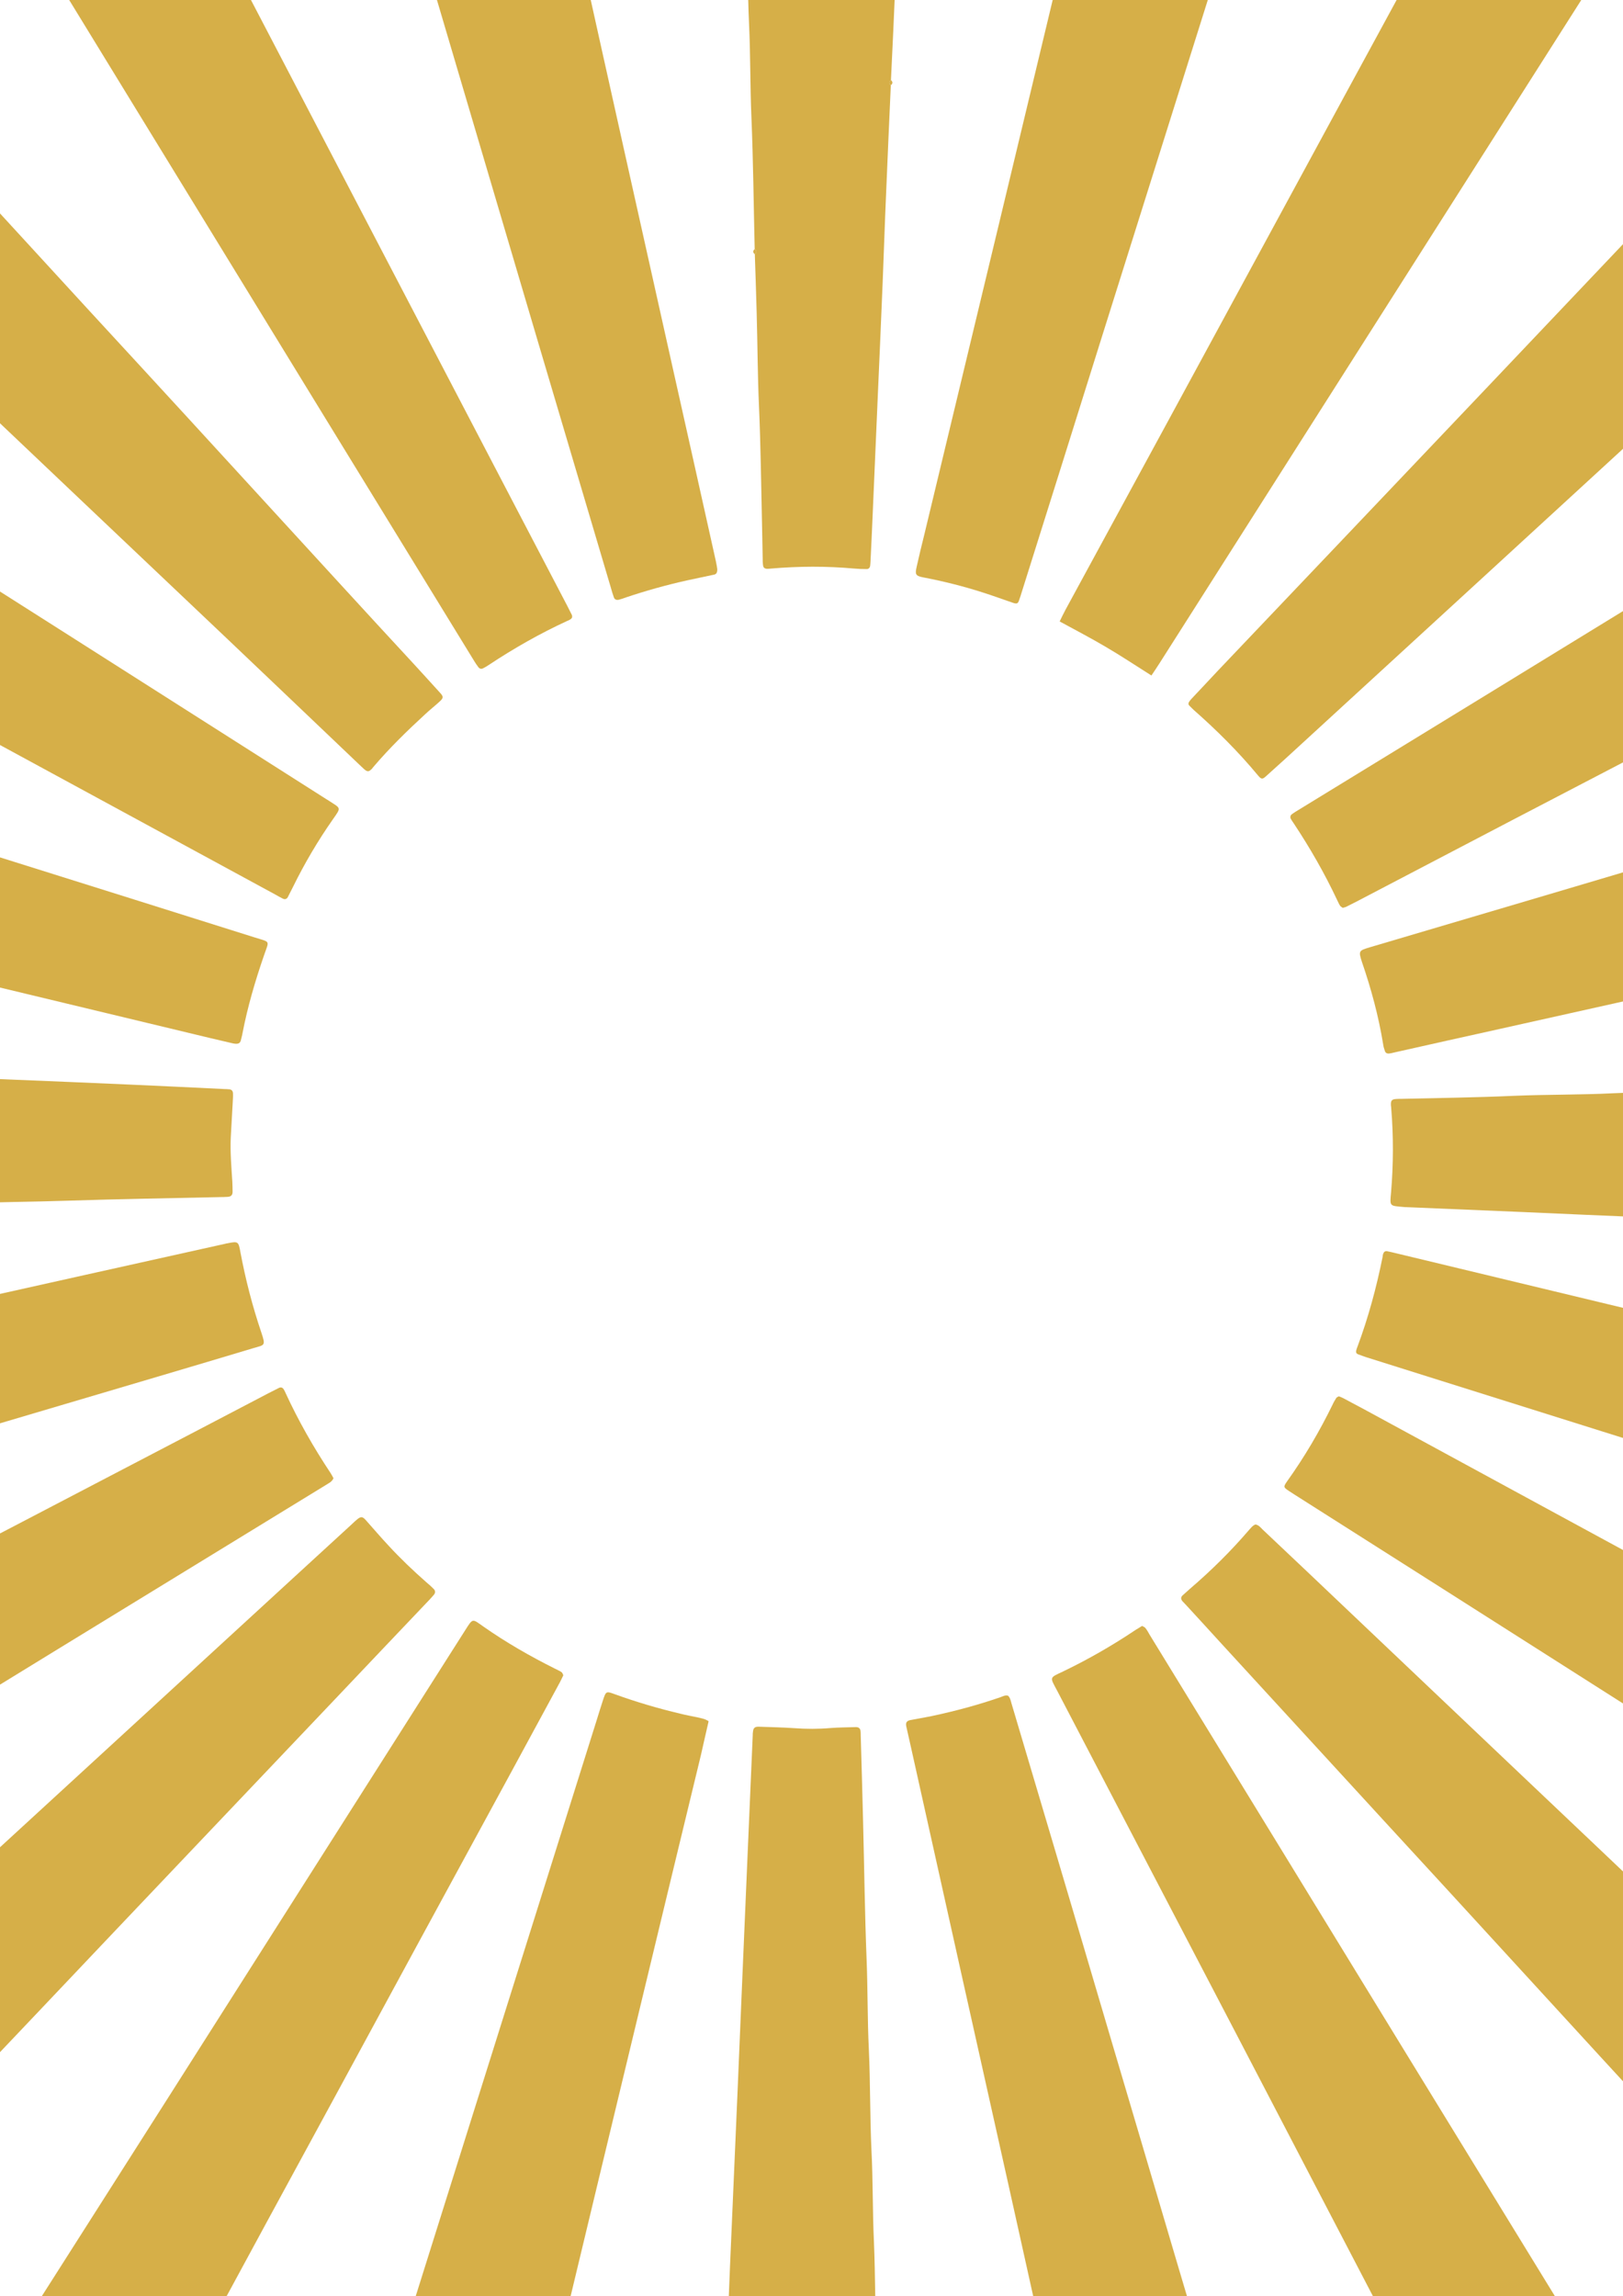 <svg xmlns="http://www.w3.org/2000/svg" width="1240" height="1754" viewBox="0 0 1240 1754" fill="none"><defs><clipPath id="ClipPath-1"><rect x="-524" y="-268" width="2289" height="2289" fill="#fff"/></clipPath></defs><style>
@keyframes a0_t { 0% { transform: translate(620.5px,876.5px) rotate(0deg) translate(-1144.5px,-1144.5px); } 100% { transform: translate(620.5px,876.5px) rotate(30deg) translate(-1144.5px,-1144.5px); } }
</style><g clip-path="url(#ClipPath-1)"><g transform="translate(620.5,876.5) translate(-1144.5,-1144.5)" style="animation: 10s linear infinite both a0_t;"><path d="M1549.9 961.5c-0.8-0.6-1.7-1-2.1-1.7c-0.9-1.4-1.5-2.9-2.2-4.3c-9.6-20.4-20.8-39.9-33.2-58.6c-0.9-1.3-1.9-2.7-2.5-4.1c-0.2-0.7 .1-2 .7-2.5c1.8-1.4 3.7-2.6 5.6-3.7c92.8-56.8 185.6-113.6 278.3-170.5c101.6-62.2 203.1-124.4 304.6-186.7c.5-0.3 1-0.7 1.6-1c7-4.2 7-4.3 10.9 2.5c5.6 9.8 11 19.6 16.6 29.4c12.8 22.6 25.6 45.2 38.4 67.8c6 10.5 5.6 9.3-4.5 14.6c-24.7 13-49.5 25.9-74.2 38.8c-77.4 40.4-154.8 80.7-232.2 121.1c-58.6 30.5-117.2 61.1-175.8 91.6c-39.8 20.8-79.6 41.6-119.5 62.5c-2.5 1.3-5.1 2.6-7.7 3.9c-0.8 .4-1.8 .6-2.9 .9h.1Z" fill="#d6af48"/><path d="M388.9 284.5c1.1 .9 2.4 1.7 3.5 2.9c7.4 8 14.7 16 22.1 24.1c16.7 18.2 33.3 36.4 50 54.7c42.1 45.9 84.2 91.7 126.3 137.6c25.4 27.6 50.9 55.2 76.3 82.9c39.2 42.8 78.4 85.6 117.7 128.4c18.2 19.9 36.5 39.7 54.8 59.5c6.9 7.6 13.9 15.1 20.7 22.7c2.6 2.8 2.5 3.9-0.2 6.4c-3.8 3.5-7.9 6.7-11.6 10.2c-13.7 12.6-27 25.6-39.1 39.8c-0.4 .5-0.8 1-1.2 1.5c-2.3 2.4-3.4 2.5-5.7 .6c-1.7-1.5-3.3-3.1-4.9-4.6c-33.5-31.9-66.9-63.8-100.4-95.6c-37.3-35.3-74.5-70.6-111.8-106c-37.9-36-75.9-72-113.8-108c-37.3-35.3-74.5-70.7-111.8-106c-19.3-18.3-38.7-36.6-58-54.9c-6.2-5.9-6.2-6-0.3-11.9c27.2-26.8 54.5-53.5 81.7-80.3c1.6-1.6 3-3.4 5.7-4Z" fill="#d6af48"/><path d="M2263.8 1388.6c-0.8 3-1.4 5.8-2.1 8.6c-4.3 15.4-8.6 30.9-12.9 46.3c-5.5 19.8-11 39.5-16.5 59.3c-0.3 1.2-0.6 2.5-1 3.7c-1.6 4.9-1.9 6.3-8.1 4.2c-29-9.3-58.1-18.3-87.2-27.4c-87.8-27.6-175.6-55.2-263.4-82.8c-82.5-25.9-165.1-51.8-247.7-77.8c-19-6-38-12-56.9-17.9c-2.1-0.7-4.3-1.5-6.4-2.3c-1.4-0.5-1.8-1.6-1.4-3c.2-1 .6-1.9 .9-2.7c8.3-22.3 14.5-45.2 19.2-68.5c.1-1 .2-2 .6-2.8c.5-1.4 1.6-2 3-1.7c2.2 .4 4.4 1 6.6 1.5c54.2 13 108.4 26.1 162.6 39.1c76.7 18.4 153.4 36.8 230.1 55.2c51.7 12.4 103.5 24.8 155.2 37.3c39 9.3 77.9 18.7 116.9 28.1c2.2 .5 4.3 1.1 6.4 1.8c.8 .3 1.4 1.2 2 1.8h.1Z" fill="#d6af48"/><path d="M1546.9 1334.6c1 .4 2.2 .8 3.3 1.4c5.9 3.1 11.9 6.3 17.8 9.5c48 26.1 95.9 52.1 143.9 78.2c76.1 41.3 152.2 82.7 228.4 124c70.5 38.3 141.1 76.6 211.6 114.8c2.8 1.6 5.6 3.1 8.3 4.8c2.1 1.2 2.3 2.9 1.2 4.9c-5 8.6-10 17.1-15.1 25.7c-14.9 25.5-29.8 51-44.8 76.4c-0.8 1.4-1.7 2.7-2.6 4.1c-1 1.6-2.5 1.9-4.1 1.1c-2.3-1.2-4.5-2.6-6.6-4c-116.2-73.9-232.4-147.9-348.6-221.8c-75.5-48.1-151.1-96.1-226.7-144.1c-1.3-0.9-2.7-1.7-4-2.6c-4.4-2.9-4.5-3.2-1.5-7.5c13.3-18.6 24.8-38.2 34.8-58.7c.8-1.8 1.8-3.4 2.8-5c.3-0.5 1.1-0.7 1.9-1.2Z" fill="#d6af48"/><path d="M1510.6 64.9c-0.1 .4-0.8 2.6-1.4 4.7c-22.5 71.3-44.9 142.6-67.3 213.9c-25.4 80.8-50.8 161.5-76.2 242.3c-20.3 64.9-40.7 129.8-61.1 194.6c-0.6 1.9-1.1 3.7-1.8 5.5c-1 3.2-1.7 3.6-4.8 2.6c-7.9-2.7-15.8-5.6-23.7-8.1c-14.7-4.7-29.6-8.4-44.7-11.3c-6.5-1.2-6.5-2.6-5.2-8.4c1.8-8.2 3.8-16.3 5.8-24.4c18.4-76.7 36.9-153.4 55.3-230.1c14.4-59.8 28.7-119.7 43.1-179.6c18.4-76.7 36.8-153.4 55.3-230.1c.1-0.6 .2-1.2 .4-1.9c3.3-11.3 .6-10.5 12.3-7.3c35.9 9.9 71.7 20 107.5 30c1.6 .4 3.1 .7 4.6 1.3c2.2 .7 2.9 2.4 2 6.3h-0.1Z" fill="#d6af48"/><path d="M283.9 1900c5.8-5.5 11.8-11.3 17.9-16.9c18.2-16.7 36.5-33.4 54.7-50.1c52.3-48 104.5-96 156.7-144c31-28.5 61.9-56.9 92.9-85.3c47.3-43.5 94.6-86.9 141.9-130.3c14.9-13.7 29.8-27.4 44.7-41c1.4-1.3 2.8-2.7 4.3-3.9c2.8-2.2 4-2.1 6.5 .7c5.7 6.4 11.4 13.1 17.3 19.4c9.1 9.9 18.9 19.2 29 28.1c2 1.6 3.9 3.4 5.7 5.2c1.2 1.3 1.2 2.9 0 4.3c-1 1.2-2.1 2.4-3.2 3.6c-24.6 25.8-49.1 51.7-73.6 77.5c-39.8 41.9-79.6 83.8-119.4 125.7c-35.2 37-70.3 74.1-105.4 111.1c-36.3 38.2-72.5 76.4-108.7 114.5c-21.7 22.9-43.3 45.7-65 68.6c-6.1 6.4-5.8 6.3-11.8 .2c-26.8-27.1-53.7-54.3-80.6-81.5c-1.5-1.5-3.4-2.9-4-5.9h.1Z" fill="#d6af48"/><path d="M1396.6 1510c1 .6 2 .9 2.5 1.6c1.2 1.5 2.2 3.2 3.1 4.9c65.4 106.7 130.8 213.4 196.1 320.1c52.7 85.9 105.3 171.8 158 257.7c2.2 3.5 4.4 7.1 6.5 10.7c1.2 1.9 .9 3.6-1.1 4.9c-1.1 .7-2.2 1.3-3.3 1.9c-33 18.7-65.9 37.4-98.8 56.1c-1.4 .8-2.8 1.6-4.2 2.3c-3.3 1.7-4.2 1.4-6.1-2.1c-4.1-7.6-8.1-15.2-12.1-22.9c-36.5-70-73-140-109.5-210c-39.4-75.7-78.9-151.4-118.4-227c-25.8-49.5-51.7-99-77.5-148.5c-5.8-11-6.4-9.8 4.8-15.1c19.1-9.2 37.5-19.8 55.1-31.6c1.6-1 3.2-2 4.9-3Z" fill="#d6af48"/><path d="M1072 702.7c.1 2.8-0.8 4-2.6 4.3c-6.9 1.5-13.9 2.9-20.7 4.4c-15.7 3.5-31.1 7.8-46.3 12.9c-1.8 .7-3.7 1.3-5.5 1.8c-1.7 .4-3.3 0-3.9-1.8c-0.9-2.5-1.6-4.9-2.3-7.4c-18.5-62.4-37-124.8-55.5-187.2c-27-91.3-54-182.7-81-274c-19.1-64.6-38.3-129.2-57.4-193.7c-2.5-8.4-2.5-8.4 6.2-10.7c36-9.4 72-18.8 108-28.2c2.2-0.5 4.3-1.1 6.5-1.6c1.9-0.3 3.1 .5 3.6 2.3c.5 2.2 1.1 4.4 1.6 6.6c6.5 29.4 13.1 58.8 19.6 88.2c7.4 33.2 14.6 66.4 22 99.6c12.1 54.8 24.3 109.5 36.5 164.3c12.4 55.7 24.9 111.4 37.3 167.1c11 49.1 22 98.3 32.9 147.4c.5 2.2 .8 4.4 1 5.7Z" fill="#d6af48"/><path d="M2004.2 389.2c-0.4 .6-0.8 1.5-1.5 2.2c-3.4 3.3-6.9 6.6-10.5 9.9c-30.7 28.2-61.4 56.4-92.2 84.6c-47.5 43.7-95 87.3-142.6 131c-31 28.4-61.9 56.8-92.9 85.3c-47.3 43.4-94.6 86.8-141.9 130.2c-10.4 9.6-20.8 19.1-31.3 28.5c-2.8 2.6-3.7 2.4-6.2-0.6c-15-18.1-31.6-34.6-49.2-50.1c-1.2-1.1-2.3-2.3-3.4-3.4c-0.8-0.9-0.5-1.9 0-2.7c.7-1.1 1.5-2 2.4-2.9c6.6-7.1 13.2-14.1 19.8-21.1c32.3-33.9 64.6-67.9 96.9-101.9c35.6-37.4 71.2-74.9 106.8-112.4c36.4-38.4 72.9-76.9 109.4-115.3c23.2-24.4 46.3-48.9 69.5-73.3c23-24.3 46-48.5 69-72.7c9.2-9.6 7.1-9.3 16.5 .1c25.5 25.8 50.9 51.7 76.3 77.6c1.6 1.6 3.1 3.2 4.6 4.9c.4 .5 .4 1.2 .6 2l-0.1 .1Z" fill="#d6af48"/><path d="M636.5 117.9c2.7 2.2 3.6 5.1 4.9 7.6c24.1 46 48.1 92.1 72.1 138.2c39.1 74.9 78.2 149.7 117.2 224.5c29.6 56.7 59.1 113.3 88.7 169.9c12.6 24.2 25.3 48.4 37.9 72.5c1.2 2.3 2.3 4.6 3.5 6.9c.8 1.8 .2 3-1.5 3.9c-0.5 .3-1.1 .6-1.7 .8c-21.1 9.7-41.1 21.1-60.4 33.9c-1.3 .9-2.7 1.7-4.1 2.4c-1.3 .7-2.6 .4-3.5-0.7c-1.3-1.7-2.6-3.6-3.7-5.5c-38.1-62.1-76.2-124.3-114.3-186.4c-48.3-78.8-96.6-157.6-144.9-236.5c-32.8-53.6-65.7-107.3-98.5-160.9c-4.4-7.1-5.2-7 2.8-11.4c33.5-19 67-38 100.5-56.9c1.7-1 3.4-1.6 5-2.3Z" fill="#d6af48"/><path d="M702.3 1065.1c-5-1.2-11.2-2.6-17.5-4.1c-74.5-17.9-149-35.8-223.5-53.7c-59.6-14.3-119.1-28.6-178.7-42.9c-81.1-19.5-162.1-39-243.2-58.5c-4-1-8.1-1.9-12.1-3c-1.4-0.4-2-1.6-2-3c.1-1.6 .4-3.2 .9-4.7c10.2-37.1 20.5-74.2 30.8-111.2c1.8-6.5 2.5-6.9 8.6-5.1c4 1.1 8 2.4 12 3.6c86 27.1 172 54.1 257.9 81.2c66.7 21 133.4 41.9 200.2 62.9c60.9 19.1 121.7 38.2 182.6 57.4c12.7 4 11.4 2 7.4 13.8c-6.7 19.4-12.5 39.1-16.4 59.3c-0.3 1.9-0.9 3.8-1.3 5.6c-0.6 2.4-2.2 3-5.6 2.4h-0.1Z" fill="#d6af48"/><path d="M1403.7 784c-11.9-7.5-23-14.9-34.6-21.7c-11.5-6.8-23.4-13-35.5-19.6c1.6-3.3 3-6.2 4.5-9c26.2-48.2 52.4-96.4 78.6-144.6c44.7-82.4 89.4-164.7 134.1-247.1c37.9-69.6 75.7-139.3 113.5-209c4.1-7.5 4.1-7.5 11.3-3.3c32.4 19 64.8 38.1 97.1 57.1c1.4 .8 2.8 1.7 4.1 2.6c2.9 2 3.2 3.2 1.2 6.4c-5.4 8.7-10.9 17.4-16.5 26c-64.6 101.6-129.2 203.1-193.8 304.7c-52.7 82.8-105.4 165.7-158.1 248.6c-1.8 2.9-3.8 5.7-5.9 8.9Z" fill="#d6af48"/><path d="M2267.4 918.5c.2 1.9-1.5 2.6-3 2.9c-6.8 1.7-13.7 3.3-20.6 4.8c-41.9 9.3-83.9 18.6-125.8 28c-54.2 12-108.3 24-162.4 36.1c-41 9.1-82 18.3-123 27.4c-54.1 12.1-108.3 24.1-162.4 36.2c-26.6 5.9-53.2 11.8-79.8 17.8c-1.5 .3-3.1 .8-4.7 1c-1.7 .3-3.2-0.2-3.7-2.1c-0.5-1.5-1-3-1.2-4.6c-3.5-21.6-9.2-42.7-16.3-63.3c-2.8-8.5-2.1-8.6 6.1-11.1c91.3-26.9 182.6-54 273.9-81.1c55.7-16.4 111.3-33.1 167-49.5c65.7-19.5 131.6-39 197.4-58.4c7-2.1 14.1-4.4 21.2-6.4c4.6-1.3 5.6-0.8 6.8 3.8c3.8 14.3 7.4 28.6 11.1 42.9c6.1 23.3 12.1 46.5 18.1 69.8c.5 1.9 .8 3.7 1.3 5.7v.1Z" fill="#d6af48"/><path d="M1065.4 1582.8c-2 8.5-3.9 17.2-5.9 25.9c-15.6 64.5-31.2 129-46.7 193.5c-20 83-39.9 165.9-59.8 248.8c-15.5 64.2-30.9 128.4-46.3 192.7c-1.4 5.9-2.9 11.8-4.4 17.7c-0.4 1.8-1.8 2.6-3.6 2.4c-1.5-0.3-3.1-0.7-4.7-1.1c-36.4-10.1-72.9-20.1-109.3-30.3c-9.3-2.6-8.6-1.8-5.8-11.1c9.6-30.6 19.3-61.2 28.9-91.7c27.6-87.8 55.2-175.6 82.8-263.5c29.8-94.8 59.6-189.6 89.4-284.5c1.5-4.8 3-9.8 4.6-14.6c2.4-7.2 2.4-7.3 9.2-4.8c16.3 5.9 32.9 10.8 49.8 14.8c4.3 1.1 8.7 1.9 13.1 2.8c2.8 .7 5.7 1 8.7 3Z" fill="#d6af48"/><path d="M125.6 620.5c1.9-3.5 3.2-6.1 4.6-8.5c18.9-32.1 37.8-64.2 56.7-96.3c.3-0.5 .6-1.1 .9-1.6c3.2-5.2 3.7-5.4 9-2.1c16.1 10 32 20.2 48 30.4c110.5 70.2 221 140.5 331.5 210.7c65.5 41.7 131.1 83.4 196.6 125.1c.8 .5 1.7 1 2.4 1.5c9.2 6 9.6 4.8 3 14.2c-11.4 16.3-21.5 33.4-30.3 51.3c-1.3 2.6-2.6 5.2-3.9 7.7c-0.8 1.7-2.1 2.4-3.9 1.6c-2-1-4-2.1-5.9-3.2c-71.6-38.9-143.2-77.8-214.9-116.7c-48.2-26.2-96.4-52.3-144.7-78.4c-67.4-36.6-134.8-73.2-202.2-109.8c-13.5-7.4-27-14.7-40.6-22.1c-1.9-1.1-3.8-2.3-6.3-3.8Z" fill="#d6af48"/><path d="M1483.2 1432.5c2.4 .4 3.8 2.2 5.4 3.8c22.9 21.6 45.7 43.2 68.5 64.9c40.1 38 80.1 76 120.1 114c22.6 21.4 45.2 42.8 67.8 64.3c40.3 38.2 80.5 76.5 120.8 114.7c23.7 22.5 47.5 45.1 71.3 67.6c16.3 15.4 32.6 30.8 49 46.2c1.6 1.6 3.2 3.2 4.8 4.8c1.3 1.4 1.1 2.8-0.1 4.2c-0.7 .7-1.3 1.4-2 2c-28.2 27.7-56.3 55.4-84.5 83.1c-0.9 .9-1.8 1.8-2.9 2.5c-0.8 .5-1.8 .6-2.6-0.2c-1.4-1.3-2.8-2.6-4.1-4.1c-30.8-33.6-61.6-67.2-92.4-100.8c-18.6-20.3-37.4-40.6-56-60.9c-39.3-42.8-78.5-85.7-117.8-128.5c-15.6-17-31.3-34-46.9-51c-41.6-45.4-83.3-90.8-125-136.2c-8.6-9.5-17.3-18.9-26-28.4c-1.1-1.2-2.2-2.3-3.3-3.5c-1.1-1.4-1.3-2.9 .2-4.3c1.9-1.7 3.8-3.4 5.7-5.1c16.1-13.8 31.2-28.7 45-44.8c1.5-1.6 2.8-3.5 5-4.3Z" fill="#d6af48"/><path d="M954.4 1547.7c-0.9 1.8-1.7 3.6-2.6 5.3c-12.2 22.5-24.5 45.1-36.7 67.7c-23.6 43.4-47.2 86.8-70.8 130.2c-39 72-78.1 143.9-117.2 215.8c-22.6 41.8-45.2 83.5-67.9 125.3c-11.7 21.7-23.6 43.4-35.4 65.1c-0.7 1.4-1.5 2.8-2.3 4.2c-1.1 1.7-2.5 1.8-4.1 .9c-1.1-0.7-2.2-1.3-3.3-2c-33.2-19.5-66.4-39-99.6-58.6c-0.8-0.5-1.7-0.9-2.5-1.4c-3.4-2.3-3.6-2.9-1.8-6.2c.8-1.4 1.7-2.7 2.5-4.1c46.2-72.6 92.4-145.1 138.6-217.7c76.1-119.7 152.2-239.4 228.3-359.2c5.8-9.2 5.3-8.4 13.6-2.6c17.4 12.2 35.7 22.7 54.7 32.2c1.7 .9 3.5 1.6 5.1 2.7c.7 .4 .9 1.5 1.4 2.4Z" fill="#d6af48"/><path d="M1294.1 1563.2c1.7 1.6 2.1 3.9 2.7 6c11.5 38.8 23 77.5 34.5 116.2c13.4 45.2 26.8 90.4 40.1 135.6c17.8 60 35.5 120 53.2 179.9c15 50.5 30 100.9 44.9 151.3c7.6 25.5 15.1 51 22.6 76.6c.5 1.5 1.1 3 1.3 4.6c.3 1.3-0.3 2.5-1.7 3c-2.2 .7-4.3 1.4-6.5 1.9c-36 9.3-72 18.6-108 27.9c-1.6 .4-3.1 .9-4.7 1.2c-3.3 .6-4.7-0.2-5.4-3.7c-3.4-14.7-6.7-29.4-9.9-44.1c-8.7-39.2-17.3-78.3-26-117.4c-12.1-54.5-24.2-108.9-36.3-163.4c-12.4-55.7-24.9-111.4-37.3-167.1c-12.6-56.6-25.2-113.3-37.8-169.9c-1.1-5-2.3-10-3.4-15.1c-0.6-2.9 .4-4.2 3.2-4.8c5.4-1 10.7-1.9 16.1-3c17.9-3.8 35.5-8.5 52.8-14.5c1.7-0.6 3.5-1.7 5.6-1.1v-0.1Z" fill="#d6af48"/><path d="M778.8 1397.2c-1.3 2.9-3.8 3.8-5.9 5.2c-68.4 41.9-136.8 83.8-205.3 125.7c-86.7 53.2-173.4 106.4-260.2 159.5c-39.9 24.5-79.9 49-119.8 73.5c-1.7 1-3.3 2-5.1 2.7c-0.7 .3-2-0.1-2.5-0.6c-1.2-1.5-2.2-3.2-3.1-4.9c-18.8-33.2-37.7-66.4-56.5-99.7c-0.6-1.1-1.3-2.2-1.8-3.4c-1-2-0.8-3.7 1.2-4.9c2-1.1 4-2.2 6-3.2c31.5-16.5 63.1-33 94.7-49.4c76.5-39.9 153.1-79.9 229.6-119.8c58.3-30.4 116.7-60.8 175-91.3c34.7-18.1 69.4-36.2 104.1-54.4c2.5-1.3 5.1-2.6 7.7-3.9c1.7-0.9 3-0.5 4 1.2c.5 .8 .9 1.7 1.3 2.6c9.8 21.3 21.4 41.6 34.4 61.2c.8 1.3 1.6 2.7 2.2 3.9Z" fill="#d6af48"/><path d="M55.3 1494c-1.5 0-2.4-0.7-2.8-2.1c-2.3-8.6-4.7-17.3-7-26c-7.5-29.2-14.9-58.4-22.4-87.6c-0.5-1.8-1.1-3.7-1.4-5.6c-0.5-3 .1-4.2 3-4.9c8.1-1.9 16.2-3.8 24.4-5.6c74.5-16.6 149-33.2 223.4-49.8c69.2-15.4 138.4-30.8 207.5-46.2c72-16.1 144-32.1 216-48.1c.6-0.2 1.2-0.3 1.9-0.4c8.1-1.6 8.3-1.4 9.8 6.9c3.9 20.8 9.2 41.3 16 61.4c3.5 10.3 2.3 9.3-6.1 11.8c-47.9 14.4-95.9 28.5-143.8 42.7c-44.6 13.2-89.2 26.4-133.8 39.6c-60.3 17.8-120.6 35.6-180.8 53.5c-49.8 14.7-99.7 29.5-149.5 44.3c-16.3 4.8-32.5 9.7-48.8 14.5c-1.9 .6-3.7 1.1-5.6 1.6Z" fill="#d6af48"/><path d="M1198.2 2212.6c.2 10.9 .4 21.8 .6 32.7c.2 12.9 .5 25.7 .6 38.6c.1 4.3-0.7 5-5 5.1c-8.6 0-17.3-0.1-26-0.1c-29.2-0.2-58.4-0.3-87.6-0.5c-2.3 0-4.5 0-6.8-0.1c-3.1-0.2-4.1-1.1-4-4.1c.1-7 .4-14.1 .7-21.2c.1-2.2 .5-4.4 .6-6.7c.8-22.1 1.6-44.2 2.5-66.4c.9-21.8 2.1-43.6 3.1-65.3c0-1 .1-2 .1-2.9c.9-24.7 1.8-49.4 2.8-74.1c1.2-32.1 2.6-64.1 4-96.2c1.2-28.5 2.5-57.1 3.7-85.6c1.4-31.8 2.6-63.5 4-95.2c1.2-28.9 2.5-57.8 3.7-86.6c1.3-30.2 2.6-60.3 3.9-90.4c0-1 0-2 .2-2.9c.3-2.8 1.4-3.8 4.5-3.7c9 .3 18 .5 26.9 1.1c9.3 .7 18.6 .7 27.9-0.1c6.4-0.5 12.8-0.5 19.2-0.7c2.3-0.1 3.6 1.1 3.7 3.4c.1 1 .1 1.9 .1 2.9c.6 21.8 1.3 43.6 1.8 65.5c.9 35.2 1.3 70.6 2.7 105.9c.9 22.7 .6 45.5 1.7 68.3c1.2 25.7 .8 51.4 2 77c1.2 23.4 .8 46.9 1.9 70.3c1.1 26 .8 52 2 78c1.1 22.8 .7 45.5 1.8 68.3c1.2 26.3 1.3 52.6 1.9 79c.1 2.2 .3 4.4 .5 6.7c0 0 .2 0 .2 0h.1Z" fill="#d6af48"/><path d="M1091 90.3c-0.7-26.2-1.4-52.5-2-78.8c-0.3-12.4-1.3-11.6 11-11.5c18.3 .2 36.6 .2 54.8 .4c19 .2 37.9 .6 56.8 .9c.9 0 1.9 0 2.9 .1c3 .3 3.9 1.1 3.8 4.2c-0.2 11.2-0.6 22.4-1 33.6c-0.1 2.3-0.5 4.5-0.6 6.8c-0.9 22.4-1.7 44.8-2.6 67.2c-1 22.1-2.1 44.2-3.2 66.2c0 .7 0 1.3 0 2c-0.9 24.3-1.7 48.7-2.8 73c-1 25-2.2 49.9-3.4 74.9c-1.6 1.2-1.6 2.5-0.1 3.8c-1.2 27.6-2.5 55.1-3.6 82.7c-1 22.5-1.7 44.9-2.6 67.3c-1.2 29.5-2.5 59-3.8 88.5c-1.3 30.1-2.6 60.2-3.9 90.3c-0.5 11.6-1 23.1-1.6 34.7c-0.1 1.2-0.1 2.5-0.3 3.8c-0.3 1.4-1.2 2.3-2.6 2.3c-3.2 0-6.4-0.1-9.6-0.4c-21.2-1.9-42.3-1.8-63.4 0c-1 .1-2 .2-2.9 .2c-1.8 0-3.1-0.7-3.3-2.6c-0.3-2-0.3-3.9-0.3-5.8c-0.2-8.7-0.3-17.3-0.5-26c-0.7-29.8-1-59.7-2.3-89.5c-1.1-24-1.1-48.1-1.8-72.1c-0.4-14.8-0.9-29.5-1.4-44.3c1.5-1.3 1.5-2.6-0.1-3.9c-0.8-33.6-1.1-67.2-2.5-100.8c-1-23.7-0.7-47.5-1.8-71.1c-1.2-25.3-0.8-50.7-2-75.9c-1.2-24.4-1.1-48.7-1.8-73.1c-0.4-14.4-0.9-28.8-1.4-43.2c1.5-1.3 1.5-2.6-0.1-3.8v-0.1Z" fill="#d6af48"/><path d="M350 1191c-23.2 1.7-47.7 .8-72 2c-25.4 1.2-50.7 .7-76 2c-24.4 1.1-48.8 .7-73.1 1.9c-24.7 1.1-49.4 1.1-74.1 1.8c-15.1 .4-30.2 1-45.2 1.4c-2.3 .1-4.5 0-6.8-0.1c-1.4-0.1-2.4-1-2.5-2.4c-0.2-1.9-0.3-3.9-0.3-5.8c.2-37.5 .4-75.1 .6-112.6c.1-8.7 .1-8.8 8.4-8.5c27.5 1.1 55.1 2.3 82.6 3.5c1.3 .1 2.6 .1 3.9 .2c25 .9 50 1.7 75 2.8c31.1 1.2 62.2 2.6 93.3 3.9c29.8 1.3 59.6 2.5 89.4 3.8c29.4 1.3 58.9 2.6 88.4 3.8c29.8 1.3 59.6 2.6 89.4 3.9c30.8 1.3 61.5 2.5 92.3 3.9c24 1.1 48.1 2.2 72.1 3.4c1.2 0 2.5 .1 3.8 .2c2 .2 2.8 1.5 2.8 3.3c.1 2.2-0.1 4.5-0.2 6.7c-0.5 9-1 18-1.5 26.9c-0.5 11.3 .5 22.5 1.2 33.7c.1 2.5 .2 5.1 .2 7.7c0 2.2-1 3.6-3.3 3.8c-0.7 .1-1.3 .1-1.9 .1c-1 .1-1.9 .1-2.9 .1c-39.5 .9-78.9 1.5-118.4 2.8c-26.3 .9-52.6 .9-78.9 2.1c-22.7 1-45.5 .7-68.3 1.7c-25.6 1.3-51.3 1.3-78.1 2h.1Z" fill="#d6af48"/><path d="M2287.7 1157.5c0 14 0 31.3 0 48.6c0 2.9 0 5.8-0.1 8.7c-0.2 3.7-0.9 4.2-4.7 4.3c-1.3 .1-2.6 0-3.9 0c-19.5-1-39.1-1.9-58.6-2.9c-1.3-0.1-2.6-0.2-3.8-0.2c-25.1-0.9-50.1-1.8-75.1-2.8c-31.1-1.2-62.1-2.3-93.2-4c-15.1-0.9-30.2-1.2-45.2-1.8c-29.8-1.3-59.6-2.3-89.4-4c-15.4-0.9-30.8-1.2-46.2-1.8c-30.4-1.3-60.9-2.6-91.3-3.9c-29.2-1.2-58.3-2.5-87.5-3.8c-30.1-1.3-60.2-2.5-90.4-3.8c-0.6 0-1.2 0-1.9-0.1c-10.9-1-10.6-0.3-9.6-11.2c1.8-21.4 1.9-42.9 .1-64.4c0-0.6-0.1-1.2-0.2-1.9c-0.2-3.7 .5-4.8 4-5c1.2-0.1 2.5-0.1 3.8-0.1c28.5-0.7 57.1-1 85.6-2.3c25.7-1.1 51.4-0.7 77-2c23.7-1.1 47.5-0.7 71.2-1.8c25.7-1.2 51.3-0.8 77-2c23.1-1.1 46.2-0.8 69.3-1.8c26.2-1.2 52.6-0.9 78.9-2.1c23-1 46.2-0.7 69.2-1.8c27-1.3 53.9-0.8 80.9-2.1c22.4-1 44.9-1 67.3-1.7c4.8-0.1 9.6-0.5 14.4-0.7c2.4-0.1 3.6 1.1 3.7 3.5c.1 2.5 0 5.1 0 7.7c-0.2 17.9 .2 35.9-1.2 57.2h-0.1Z" fill="#d6af48"/><path d="M1204.6 333.1c-1.5-1.3-1.5-2.6 .1-3.9c1.5 1.3 1.5 2.6-0.1 3.9Z" fill="#d6af48"/><path d="M1100.6 458.3c1.6 1.3 1.6 2.6 .1 3.9c-1.6-1.3-1.6-2.6-0.1-3.9Z" fill="#d6af48"/></g></g></svg>